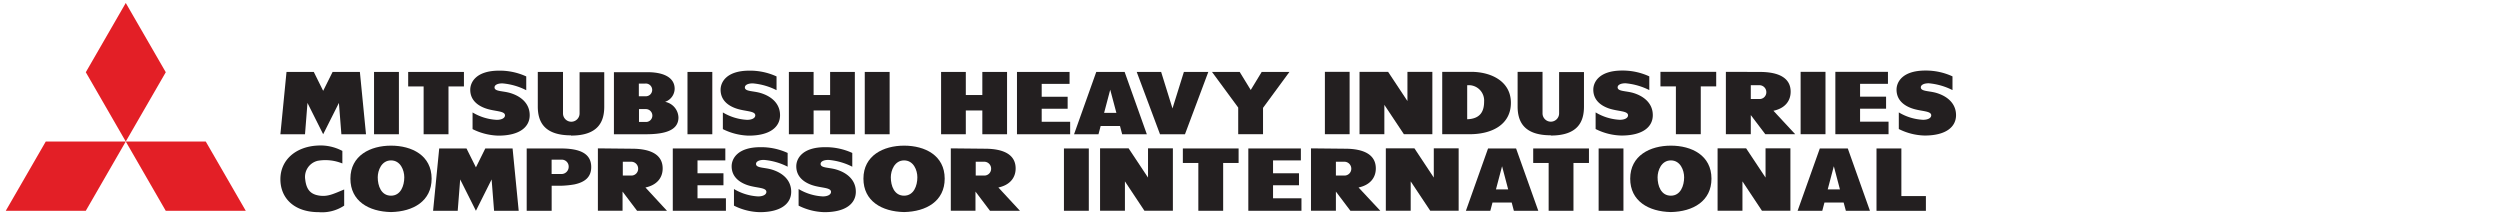 <svg id="レイヤー_1" data-name="レイヤー 1" xmlns="http://www.w3.org/2000/svg" viewBox="0 0 506.7 43.6"><defs><style>.cls-1{fill:#e31f26;}.cls-2{fill:#231f20;}</style></defs><polygon class="cls-1" points="25.49 28.68 33.6 14.64 25.49 0.6 17.39 14.64 25.49 28.68"/><polygon class="cls-1" points="25.49 28.68 33.59 42.72 49.81 42.72 41.7 28.68 25.49 28.68"/><polygon class="cls-1" points="25.49 28.68 9.28 28.68 1.17 42.72 17.39 42.72 25.49 28.68"/><polygon class="cls-2" points="380.33 42.72 380.33 42.73 390.34 42.73 390.34 39.74 385.37 39.74 385.37 30.09 380.33 30.09 380.33 42.72"/><polygon class="cls-2" points="220.68 42.72 220.68 30.09 215.64 30.09 215.64 42.72 220.68 42.72"/><polygon class="cls-2" points="329.04 42.72 329.04 30.09 324.01 30.09 324.01 42.72 329.04 42.72"/><polygon class="cls-2" points="239.74 30.09 239.74 33.03 242.88 33.03 242.88 42.72 247.91 42.72 247.91 33.03 251.04 33.03 251.04 30.09 239.74 30.09"/><polygon class="cls-2" points="310.75 30.09 310.75 33.03 313.88 33.03 313.88 42.72 318.91 42.72 318.91 33.03 322.05 33.03 322.05 30.09 310.75 30.09"/><path class="cls-2" d="M301.6,30.09l-4.49,12.63h4.95l.44-1.67h3.89l.44,1.67h4.95l-4.5-12.63Zm1.6,8.3,1.24-4.7,1.24,4.7Z"/><path class="cls-2" d="M368.84,30.09l-4.5,12.63h5l.44-1.67h3.89l.45,1.67H379l-4.49-12.63Zm1.6,8.3,1.24-4.7,1.24,4.7Z"/><polygon class="cls-2" points="295.64 42.71 295.64 30.07 290.6 30.07 290.6 35.99 286.68 30.07 280.88 30.07 280.88 42.71 285.92 42.71 285.92 36.76 289.88 42.71 295.64 42.71"/><polygon class="cls-2" points="362.88 42.71 362.88 30.07 357.84 30.07 357.84 35.99 353.91 30.07 348.12 30.07 348.12 42.71 353.16 42.71 353.16 36.76 357.11 42.71 362.88 42.71"/><polygon class="cls-2" points="237.72 42.71 237.72 30.07 232.68 30.07 232.68 35.99 228.75 30.07 222.96 30.07 222.96 42.71 228 42.71 228 36.76 231.95 42.71 237.72 42.71"/><path class="cls-2" d="M111.8,37.65h1.83a19,19,0,0,0,2.76-.27c2.21-.46,3.44-1.53,3.44-3.52,0-2.74-2.26-3.77-6.2-3.77h-6.88V42.72h5.06V37.65Zm2-2.38h-2V32.36h2a1.4,1.4,0,0,1,1.46,1.47,1.46,1.46,0,0,1-1.46,1.44Z"/><polygon class="cls-2" points="103.89 30.09 98.36 30.09 96.46 33.92 94.55 30.09 89.02 30.09 87.78 42.72 92.77 42.72 93.27 36.37 96.46 42.72 99.64 36.37 100.14 42.72 105.13 42.72 103.89 30.09"/><path class="cls-2" d="M159.64,33.79V31a12.86,12.86,0,0,0-5.5-1.17c-4.67,0-5.85,2.35-5.85,3.87,0,2.06,1.46,3.2,3.12,3.79,1.85.65,3.92.46,3.92,1.4,0,.57-.71.92-1.67.92a10.62,10.62,0,0,1-4.9-1.5v3.37A12.18,12.18,0,0,0,154,43c4.41,0,6.36-1.82,6.36-4.14s-1.68-3.81-3.92-4.49c-1.51-.46-3.21-.29-3.21-1.14,0-.48.58-.82,1.6-.82a13,13,0,0,1,4.82,1.38Z"/><path class="cls-2" d="M172.74,33.79V31a12.86,12.86,0,0,0-5.5-1.17c-4.67,0-5.85,2.35-5.85,3.87,0,2.06,1.46,3.2,3.12,3.79,1.85.65,3.92.46,3.92,1.4,0,.57-.7.92-1.66.92a10.66,10.66,0,0,1-4.91-1.5v3.37A12.26,12.26,0,0,0,167.1,43c4.41,0,6.36-1.82,6.36-4.14s-1.69-3.81-3.93-4.49c-1.51-.46-3.21-.29-3.21-1.14,0-.48.58-.82,1.61-.82a13,13,0,0,1,4.81,1.38Z"/><polygon class="cls-2" points="147.13 42.72 147.13 40.19 141.37 40.19 141.37 37.55 146.63 37.55 146.63 35.12 141.37 35.12 141.37 32.51 147.01 32.51 147.01 30.09 136.36 30.09 136.36 42.72 147.13 42.72"/><polygon class="cls-2" points="263.78 42.72 263.78 40.19 258.02 40.19 258.02 37.55 263.28 37.55 263.28 35.12 258.02 35.12 258.02 32.51 263.66 32.51 263.66 30.09 253.01 30.09 253.01 42.72 263.78 42.72"/><path class="cls-2" d="M121.18,30.07V42.71h5V38.83l2.94,3.89h6.06L130.82,38c2.21-.46,3.49-1.87,3.49-3.86,0-2.74-2.32-4-6.26-4Zm6.7,5.51h-1.65v-2.8h1.65a1.4,1.4,0,0,1,1.46,1.46,1.37,1.37,0,0,1-1.46,1.34Z"/><path class="cls-2" d="M192.71,30.07V42.71h5V38.83l2.94,3.89h6.07L202.35,38c2.21-.46,3.5-1.87,3.5-3.86,0-2.74-2.32-4-6.26-4Zm6.71,5.51h-1.66v-2.8h1.66a1.4,1.4,0,0,1,1.46,1.46,1.37,1.37,0,0,1-1.46,1.34Z"/><path class="cls-2" d="M265.71,30.07V42.71h5.05V38.83l2.94,3.89h6.06L275.35,38c2.21-.46,3.5-1.87,3.5-3.86,0-2.74-2.33-4-6.26-4Zm6.71,5.51h-1.66v-2.8h1.66a1.41,1.41,0,0,1,1.46,1.46,1.38,1.38,0,0,1-1.46,1.34Z"/><path class="cls-2" d="M69.75,41.68A8.09,8.09,0,0,1,64.6,43c-5.07,0-7.77-2.91-7.77-6.67,0-3.94,3.16-6.62,7.56-6.83a9.38,9.38,0,0,1,5,1.09v2.54a9.07,9.07,0,0,0-5-.54,3.35,3.35,0,0,0-2.52,3.83c.25,2.2,1.25,3,2.89,3.23s2.72-.29,5-1.25v3.25Z"/><path class="cls-2" d="M79.25,29.52c-4.19,0-8.23,2-8.23,6.69,0,4.53,3.7,6.68,8.23,6.77,4.53-.09,8.23-2.24,8.23-6.77,0-4.71-4-6.69-8.23-6.69Zm0,10.14c-2,0-2.69-2-2.69-3.73,0-1.38.76-3.42,2.69-3.42s2.69,2,2.69,3.42c0,1.73-.73,3.73-2.69,3.73Z"/><path class="cls-2" d="M338.65,29.52c-4.19,0-8.24,2-8.24,6.69,0,4.53,3.71,6.68,8.24,6.77,4.53-.09,8.23-2.24,8.23-6.77,0-4.71-4-6.69-8.23-6.69Zm0,10.14c-2,0-2.69-2-2.69-3.73,0-1.38.76-3.42,2.69-3.42s2.69,2,2.69,3.42c0,1.73-.73,3.73-2.69,3.73Z"/><path class="cls-2" d="M183.24,29.52c-4.19,0-8.24,2-8.24,6.69,0,4.53,3.71,6.68,8.24,6.77,4.53-.09,8.23-2.24,8.23-6.77,0-4.71-4-6.69-8.23-6.69Zm0,10.14c-2,0-2.69-2-2.69-3.73,0-1.38.76-3.42,2.69-3.42s2.69,2,2.69,3.42c0,1.73-.73,3.73-2.69,3.73Z"/><polygon class="cls-2" points="80.85 27.21 80.85 14.58 75.81 14.58 75.81 27.21 80.85 27.21"/><polygon class="cls-2" points="144.37 27.21 144.37 14.58 139.34 14.58 139.34 27.21 144.37 27.21"/><polygon class="cls-2" points="180.31 27.21 180.31 14.58 175.27 14.58 175.27 27.21 180.31 27.21"/><polygon class="cls-2" points="369.99 27.2 369.99 14.56 364.95 14.56 364.95 27.2 369.99 27.2"/><polygon class="cls-2" points="72.94 14.58 67.41 14.58 65.5 18.41 63.6 14.58 58.07 14.58 56.83 27.21 61.82 27.21 62.32 20.86 65.5 27.21 68.69 20.86 69.19 27.21 74.18 27.21 72.94 14.58"/><polygon class="cls-2" points="82.73 14.58 82.73 17.52 85.86 17.52 85.86 27.21 90.9 27.21 90.9 17.52 94.03 17.52 94.03 14.58 82.73 14.58"/><path class="cls-2" d="M106.66,18.28V15.49a12.86,12.86,0,0,0-5.5-1.17c-4.67,0-5.85,2.35-5.85,3.87,0,2.06,1.46,3.2,3.12,3.78,1.85.65,3.92.47,3.92,1.41,0,.57-.71.91-1.66.91a10.51,10.51,0,0,1-4.91-1.5v3.38A12.37,12.37,0,0,0,101,27.49c4.41,0,6.36-1.82,6.36-4.14s-1.68-3.81-3.92-4.49c-1.51-.46-3.21-.29-3.21-1.14,0-.48.57-.82,1.6-.82a13,13,0,0,1,4.82,1.38Z"/><path class="cls-2" d="M157.39,18.28V15.49a12.86,12.86,0,0,0-5.5-1.17c-4.67,0-5.84,2.35-5.84,3.87,0,2.06,1.45,3.2,3.11,3.78,1.85.65,3.92.47,3.92,1.41,0,.57-.7.91-1.66.91a10.58,10.58,0,0,1-4.91-1.5v3.38a12.4,12.4,0,0,0,5.23,1.32c4.42,0,6.36-1.82,6.36-4.14s-1.68-3.81-3.92-4.49c-1.51-.46-3.21-.29-3.21-1.14,0-.48.58-.82,1.61-.82a13,13,0,0,1,4.81,1.38Z"/><path class="cls-2" d="M115.74,27.48c5.6,0,6.73-2.93,6.73-5.85v-7h-5v8.36a1.68,1.68,0,1,1-3.36,0V14.58H109v7c0,2.92,1.13,5.85,6.74,5.85Z"/><path class="cls-2" d="M130.91,27.21c4.2,0,6.6-.93,6.6-3.41a3.34,3.34,0,0,0-2.71-3.16A2.85,2.85,0,0,0,136.74,18c0-2.2-2.07-3.37-5.54-3.37h-6.77V27.21Zm-.15-10.27a1.29,1.29,0,1,1,.05,2.57h-1.33V16.94Zm0,7.77h-1.25v-2.6h1.4a1.32,1.32,0,0,1,1.31,1.31,1.29,1.29,0,0,1-1.46,1.29Z"/><polygon class="cls-2" points="168.25 14.58 168.25 19.26 164.9 19.26 164.9 14.58 159.89 14.58 159.89 27.21 164.9 27.21 164.9 22.39 168.25 22.39 168.25 27.21 173.26 27.21 173.26 14.58 168.25 14.58"/><polygon class="cls-2" points="240.17 27.21 244.9 14.58 239.95 14.58 237.64 21.98 235.34 14.58 230.39 14.58 235.11 27.21 240.17 27.21"/><polygon class="cls-2" points="261.34 14.58 255.72 14.58 253.5 18.24 251.26 14.58 245.65 14.58 250.96 21.8 250.96 27.2 255.99 27.2 255.99 21.86 261.34 14.58"/><polygon class="cls-2" points="199.1 14.58 199.1 19.26 195.75 19.26 195.75 14.58 190.74 14.58 190.74 27.21 195.75 27.21 195.75 22.39 199.1 22.39 199.1 27.21 204.11 27.21 204.11 14.58 199.1 14.58"/><polygon class="cls-2" points="216.9 27.21 216.9 24.68 211.13 24.68 211.13 22.04 216.39 22.04 216.39 19.61 211.13 19.61 211.13 17 216.78 17 216.78 14.58 206.12 14.58 206.12 27.21 216.9 27.21"/><path class="cls-2" d="M222.19,14.58l-4.5,12.63h4.95l.44-1.67H227l.44,1.67h5l-4.5-12.63Zm1.59,8.3,1.24-4.7,1.25,4.7Z"/><polygon class="cls-2" points="290.31 27.2 290.31 14.56 285.26 14.56 285.26 20.48 281.34 14.56 275.55 14.56 275.55 27.2 280.58 27.2 280.58 21.25 284.54 27.2 290.31 27.2"/><polygon class="cls-2" points="336.54 14.56 336.54 17.51 339.67 17.51 339.67 27.2 344.71 27.2 344.71 17.51 347.84 17.51 347.84 14.56 336.54 14.56"/><path class="cls-2" d="M334.28,18.26V15.48a12.86,12.86,0,0,0-5.5-1.18c-4.67,0-5.85,2.35-5.85,3.87,0,2.07,1.46,3.21,3.11,3.79,1.86.65,3.93.47,3.93,1.41,0,.57-.71.91-1.67.91a10.5,10.5,0,0,1-4.9-1.5v3.37a12.18,12.18,0,0,0,5.23,1.32c4.41,0,6.36-1.81,6.36-4.13s-1.69-3.81-3.92-4.49c-1.52-.46-3.21-.29-3.21-1.15,0-.47.57-.82,1.6-.82a13.23,13.23,0,0,1,4.82,1.38Z"/><path class="cls-2" d="M395.73,18.26V15.48a12.8,12.8,0,0,0-5.5-1.18c-4.67,0-5.84,2.35-5.84,3.87,0,2.07,1.45,3.21,3.11,3.79,1.85.65,3.92.47,3.92,1.41,0,.57-.7.91-1.66.91a10.54,10.54,0,0,1-4.91-1.5v3.37a12.26,12.26,0,0,0,5.23,1.32c4.42,0,6.37-1.81,6.37-4.13s-1.69-3.81-3.93-4.49c-1.51-.46-3.21-.29-3.21-1.15,0-.47.58-.82,1.61-.82a13.18,13.18,0,0,1,4.81,1.38Z"/><path class="cls-2" d="M314.31,27.47c5.6,0,6.73-2.93,6.73-5.86v-7H316v8.37a1.68,1.68,0,1,1-3.36,0V14.56h-5.05v7c0,2.93,1.13,5.86,6.73,5.86Z"/><polygon class="cls-2" points="273.54 27.2 273.54 14.56 268.53 14.56 268.53 27.2 273.54 27.2"/><polygon class="cls-2" points="371.99 14.56 371.99 27.2 382.77 27.2 382.77 24.66 377 24.66 377 22.03 382.27 22.03 382.27 19.59 377 19.59 377 16.99 382.65 16.99 382.65 14.56 371.99 14.56"/><path class="cls-2" d="M292.31,14.56V27.2h5.59c4.56,0,8.33-2,8.33-6.36s-4-6.28-8.07-6.28Zm5.06,9.61V17.28a3.11,3.11,0,0,1,3.43,3.3c0,1.81-.62,3.5-3.43,3.59Z"/><path class="cls-2" d="M349.8,14.56V27.2h5.05V23.32l2.94,3.88h6.06l-4.41-4.75c2.21-.46,3.49-1.87,3.49-3.87,0-2.73-2.31-4-6.25-4Zm6.71,5.51h-1.66v-2.8h1.66A1.41,1.41,0,0,1,358,18.73a1.37,1.37,0,0,1-1.46,1.34Z"/></svg>